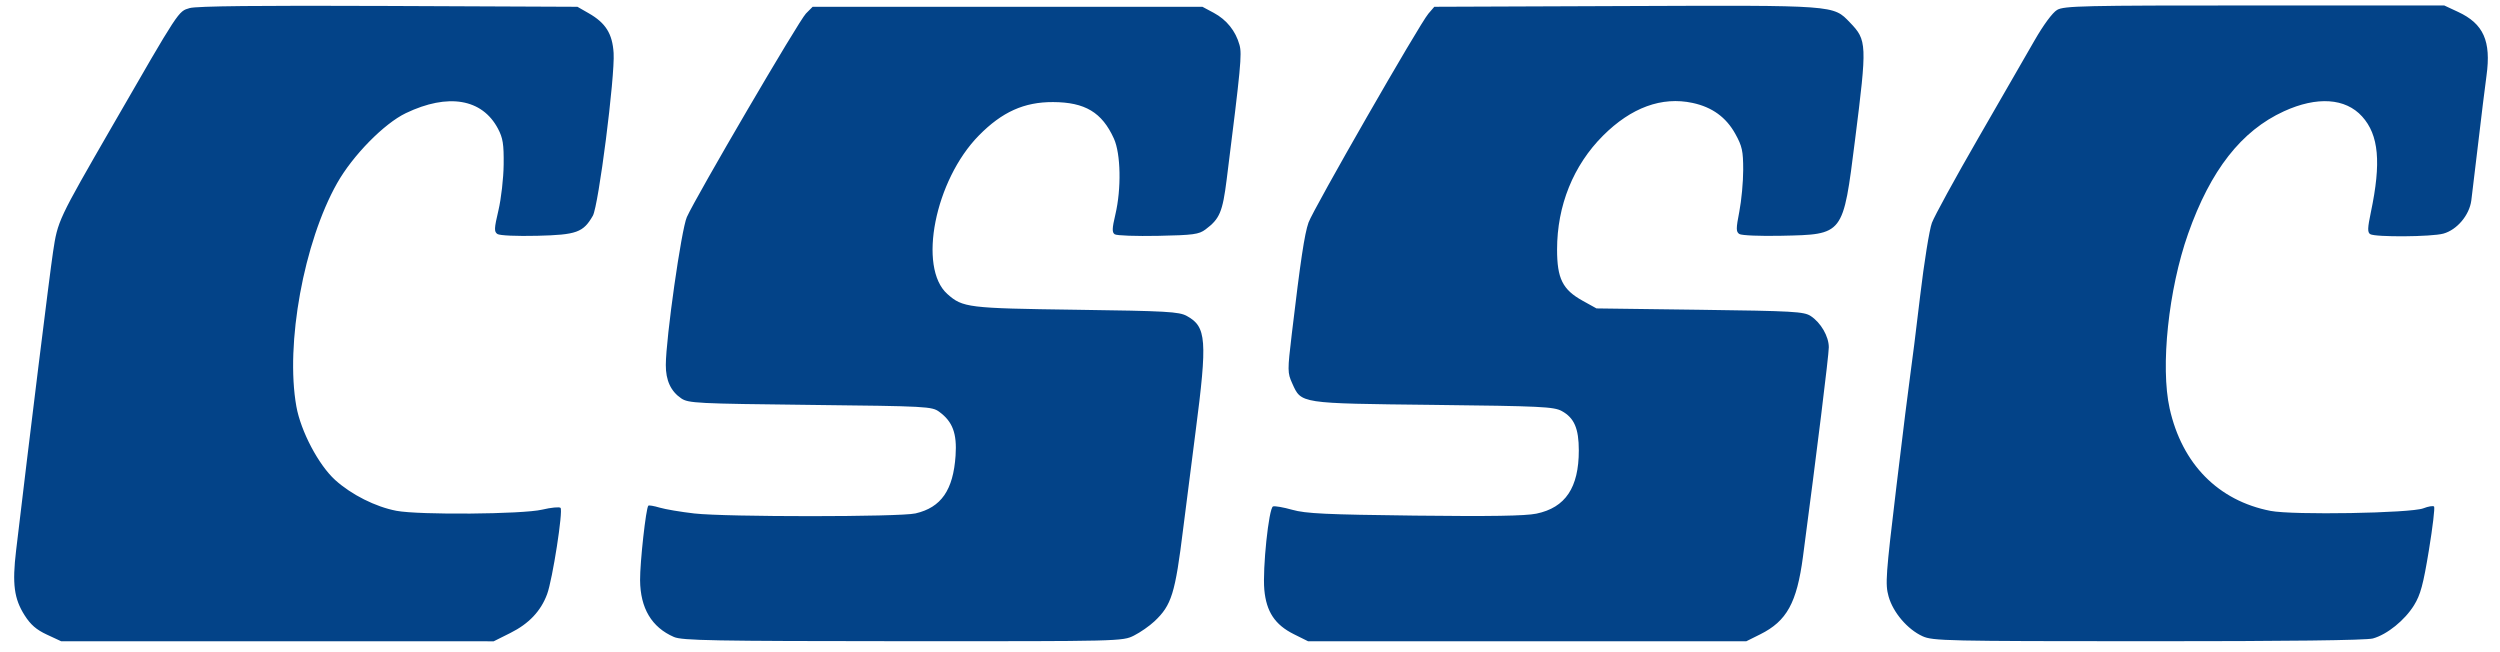<svg xmlns="http://www.w3.org/2000/svg" width="3109.859" height="811.268"><path d="M58.344 789.434c-13.144-6.12-20.3-12.326-27.746-24.068-13.103-20.66-15.502-38.921-10.58-80.527 16.361-138.32 41.819-344.066 45.957-371.42 5.886-38.915 6.083-39.334 73.493-156.236 84.128-145.895 82.217-142.981 96.484-147.141 8.561-2.497 86.504-3.322 247.428-2.618L718.31 8.45l14.066 8.059c21.08 12.078 29.42 25.4 30.93 49.405 1.826 29.013-18.74 190.107-25.846 202.464-11.946 20.771-20.128 23.722-69.132 24.928-25.555.63-46.762-.317-49.564-2.212-4.246-2.87-4.079-6.784 1.259-29.425 3.386-14.362 6.31-39.945 6.497-56.85.283-25.553-.911-33.104-7.08-44.782-19.674-37.244-62.066-44.402-114.516-19.336-27.127 12.964-66.115 52.674-85.581 87.165-41.416 73.382-64.555 200.164-50.685 277.71 5.532 30.928 27.693 72.921 48.324 91.571 20.185 18.247 50.267 33.363 76.17 38.275 28.141 5.337 156.873 4.305 181.214-1.453 11.155-2.638 21.462-3.64 22.903-2.227 3.388 3.322-9.93 89.038-16.67 107.297-7.788 21.093-22.649 36.81-45.695 48.326l-20.773 10.38-269.037-.033-269.038-.034-17.712-8.246zm779.99 2.928c-27.694-12.01-41.844-35.762-42.103-70.672-.164-22.245 7.294-89.625 10.257-92.654.745-.763 7.07.322 14.054 2.41 6.983 2.088 26.388 5.362 43.12 7.274 39.383 4.502 255.569 4.455 275.155-.06 31.974-7.37 46.963-28.983 49.863-71.897 1.86-27.513-3.604-42.235-20.19-54.41-9.222-6.77-14.52-7.056-160.563-8.69-141.168-1.58-151.644-2.11-160.494-8.108-13.015-8.822-19.275-22.377-19.204-41.584.125-33.52 19.375-168.834 26.169-183.94 11.793-26.223 139.423-244.383 148.088-253.13l8.373-8.45h484.916l14.081 7.529c15.927 8.516 27.243 22.625 32.019 39.921 3.176 11.503 1.66 27.402-15.938 167.198-5.12 40.67-8.692 49.11-26.37 62.308-8.232 6.146-15.066 7.07-58.946 7.965-27.3.557-51.58-.313-53.958-1.932-3.487-2.376-3.333-7.14.795-24.657 7.566-32.097 6.725-75.526-1.827-94.389-14.797-32.64-35.89-45.283-75.772-45.422-35.907-.124-63.334 12.227-92.158 41.503-54.642 55.496-76.264 164.383-39.181 197.312 19.042 16.909 25.442 17.69 160.072 19.526 112.753 1.538 127.968 2.39 137.689 7.702 24.565 13.425 25.793 29.758 10.865 144.542-5.675 43.64-12.568 97.598-15.318 119.908-9.99 81.036-14.414 95.317-35.757 115.41-6.205 5.842-17.686 13.828-25.514 17.747-14.129 7.073-16.199 7.124-287.324 6.992-236.275-.114-274.684-.822-284.899-5.252zm771.117-3.482c-23.465-11.693-34.231-27.914-36.716-55.32-2.364-26.067 5.534-101.536 10.84-103.572 2.145-.823 12.93 1.055 23.966 4.174 16.715 4.725 42.127 5.932 152.222 7.23 94.346 1.11 137.683.41 151.47-2.453 36.043-7.483 52.71-32.332 52.71-78.582 0-27.376-5.7-40.57-21.183-49.032-9.835-5.375-25.824-6.142-159.661-7.663-167.373-1.902-164.222-1.421-175.662-26.791-5.95-13.194-5.968-15.64-.469-61.923 10.807-90.954 15.767-123.96 20.75-138.086 5.826-16.51 138.103-247.04 149.065-259.785l7.418-8.626 237.528-.913c262.905-1.01 258.457-1.335 279.446 20.425 21.286 22.07 21.482 26.558 6.376 146.142-15.037 119.05-13.837 117.491-91.776 119.19-26.317.575-49.464-.398-52.144-2.191-4.173-2.791-4.173-6.55 0-28.009 2.65-13.632 4.813-36.954 4.806-51.827-.014-23.459-1.305-29.375-9.754-44.643-11.49-20.763-28.86-33.363-53.188-38.58-38.297-8.213-76.35 5.692-111.413 40.712-36.98 36.936-57.18 86.971-57.18 141.634 0 36.108 6.877 49.913 31.729 63.69l17.284 9.581 128.61 1.69c116.546 1.532 129.482 2.262 137.908 7.79 12.593 8.26 22.469 25.325 22.484 38.852.01 9.59-14.876 130.24-32.15 260.566-7.595 57.296-20.11 80.04-53.088 96.473l-17.485 8.714h-544.951zm782.098 2.56c-18.746-8.538-36.674-29.543-42.268-49.523-4.29-15.322-3.515-26.202 9.74-136.747 7.921-66.055 15.775-129.226 17.452-140.381 1.678-11.155 7.097-54.507 12.043-96.338 4.947-41.831 11.546-82.902 14.664-91.268 3.12-8.366 28.919-55.521 57.333-104.789 28.414-49.267 60.042-104.171 70.284-122.009 11.163-19.44 22.417-34.673 28.096-38.028 8.575-5.065 31.874-5.593 245.572-5.563l236.098.033 17.168 7.994c31.625 14.726 41.243 36.243 35.363 79.113-1.966 14.336-6.593 51.925-10.281 83.53-3.689 31.606-7.581 63.995-8.65 71.974-2.447 18.268-17.796 36.464-34.723 41.165-14.684 4.079-84.875 4.577-91.068.646-3.461-2.196-3.297-7.525.84-27.185 13.04-61.994 9.923-96.151-10.877-119.175-20.689-22.9-56.097-25.257-97.206-6.473-52.961 24.2-91.329 73.227-119.255 152.388-24.381 69.11-34.547 165.252-22.974 217.27 15.358 69.033 60.446 114.794 125.581 127.455 27.694 5.383 174.354 2.891 190.058-3.23 6.137-2.391 12.126-3.38 13.308-2.198 1.183 1.182-1.726 25.709-6.464 54.504-7.032 42.735-10.422 55.277-18.451 68.265-11.575 18.722-33.5 36.43-51.186 41.342-8.193 2.275-105.872 3.477-279.633 3.441-251.063-.052-267.852-.423-280.564-6.213z" style="fill:#034388;stroke-width:3.38"/></svg>